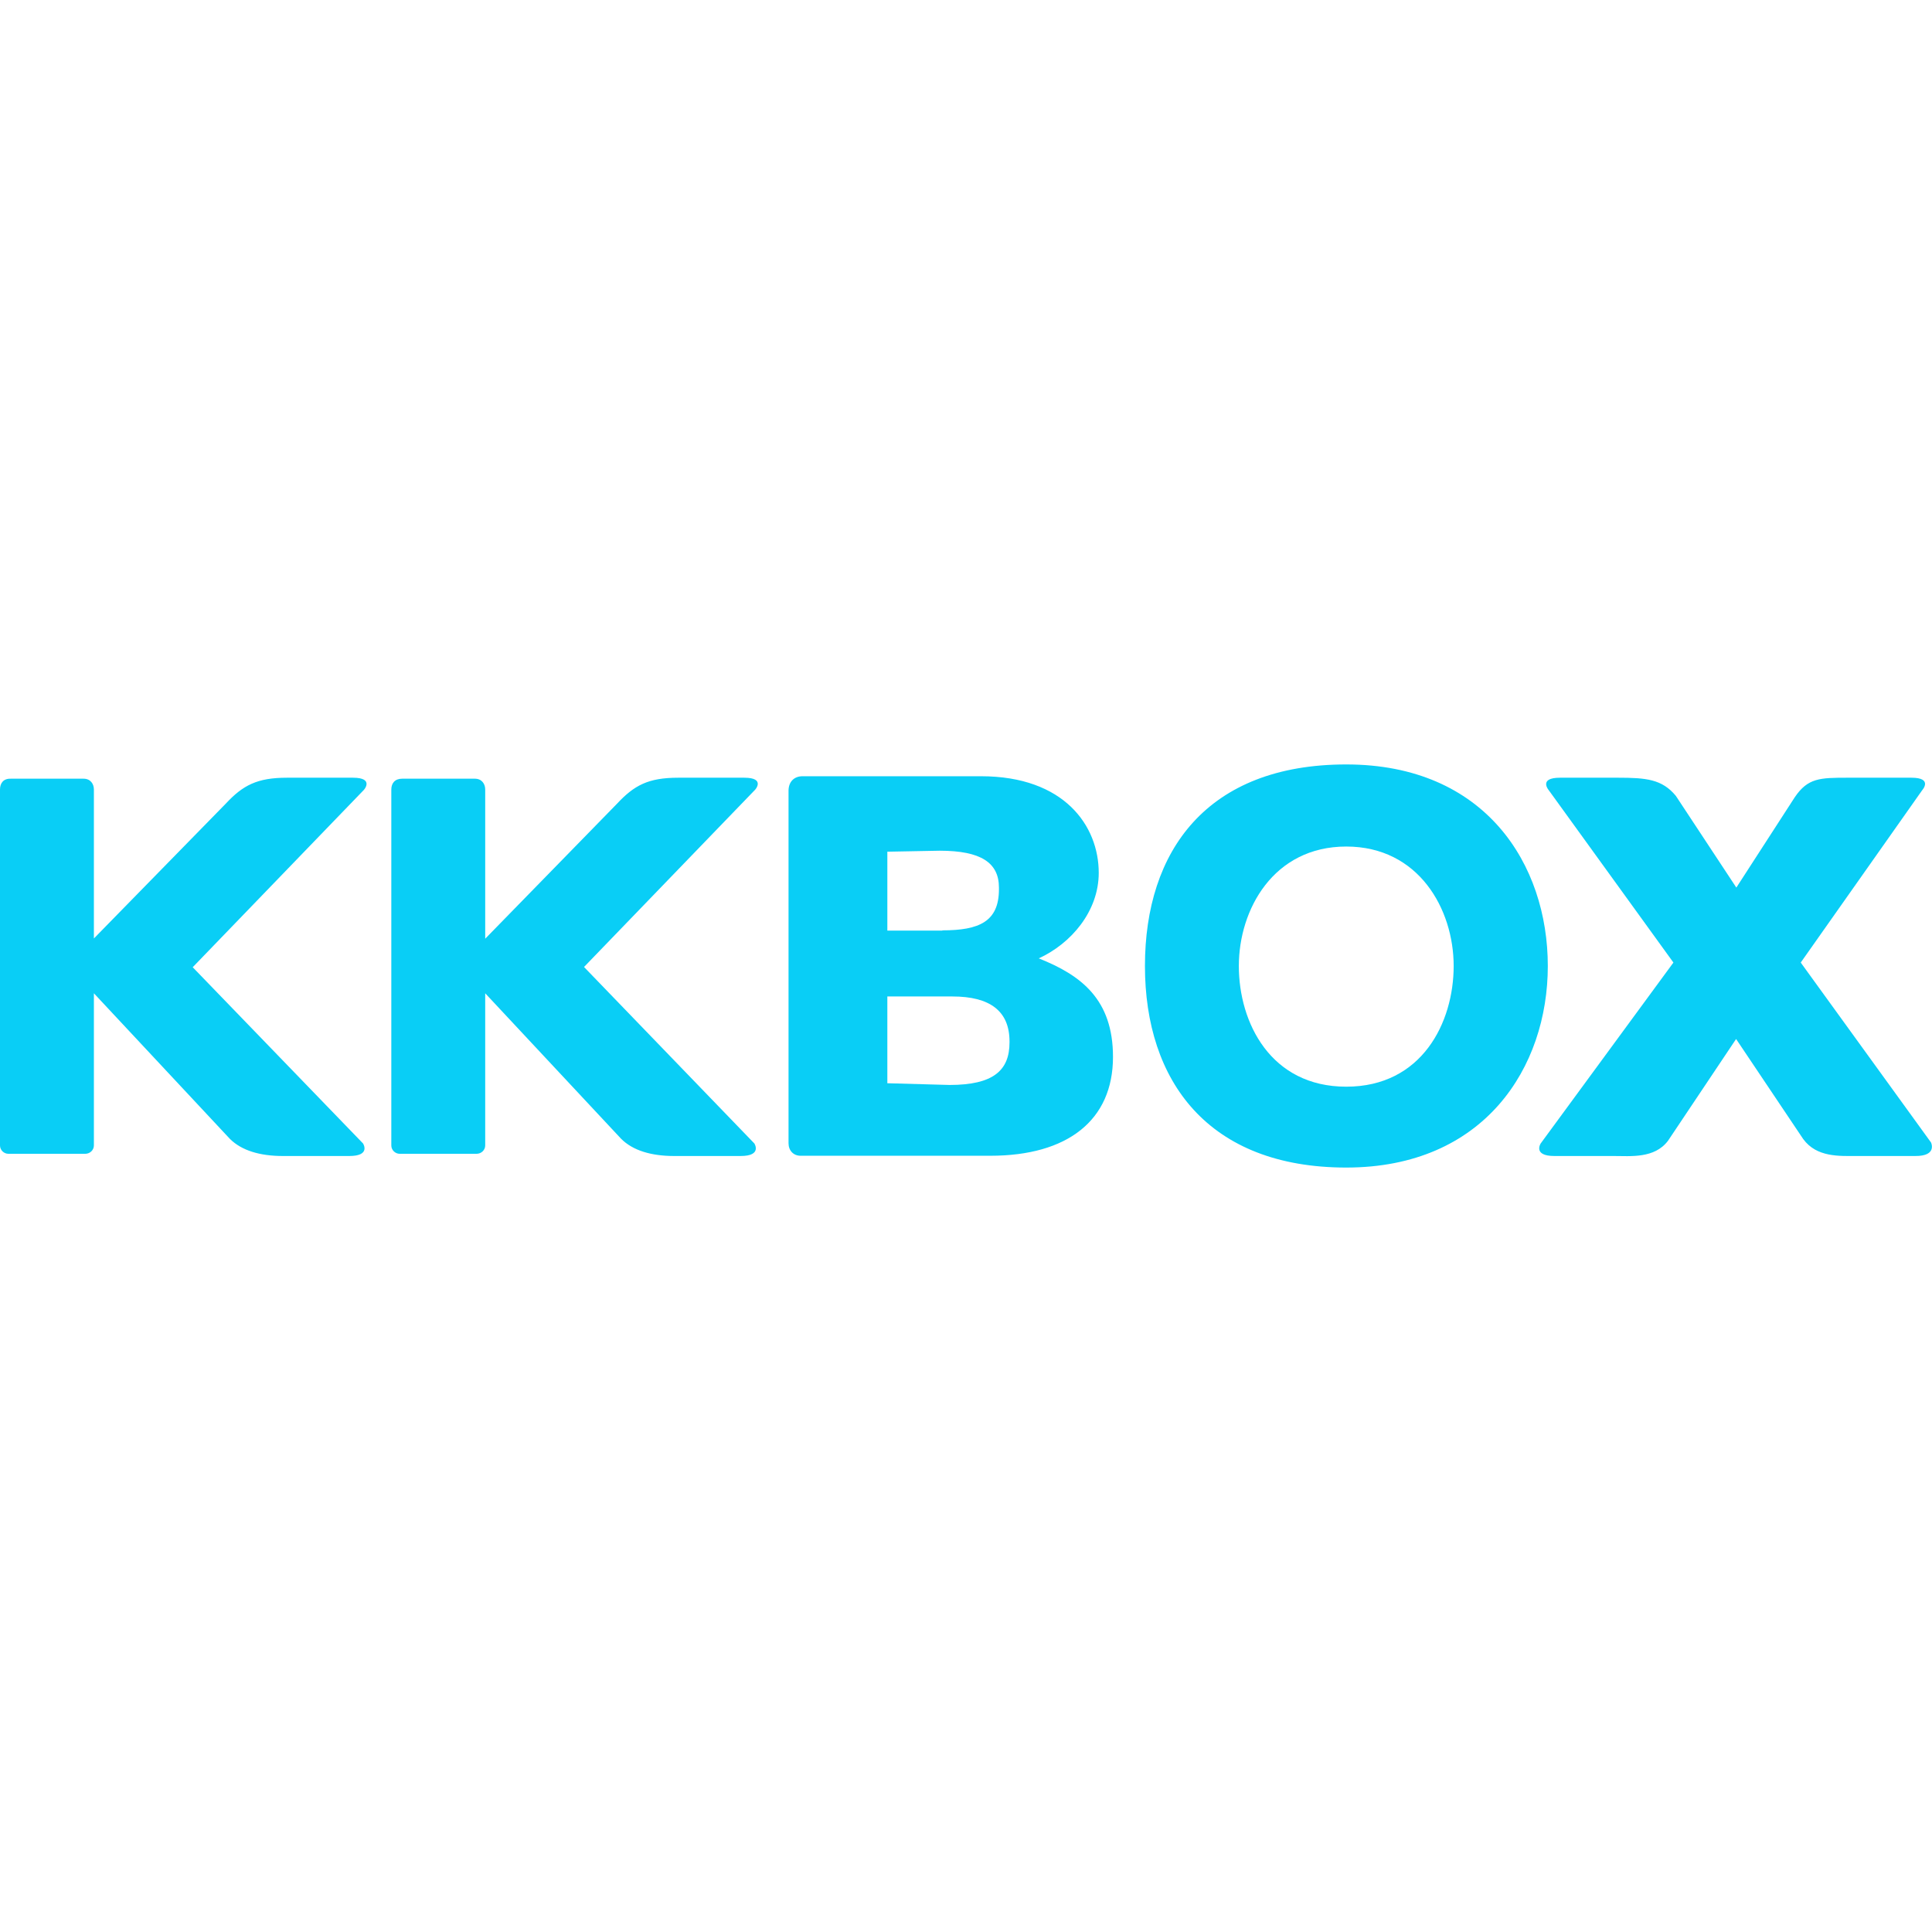 <svg version="1.2" xmlns="http://www.w3.org/2000/svg" viewBox="0 0 786 786" width="16" height="16">
	<title>KKBOX_logo-svg</title>
	<style>
		.s0 { fill: #09cef6 } 
	</style>
	<path id="Layer" fill-rule="evenodd" class="s0" d="m629.7 393c0 41.3-25.9 82-82 82-56.1 0-81.9-35.1-81.9-82 0-46.9 25.3-82 81.9-82 56.6 0 82 40.7 82 82zm-38.3 0c0-23.1-14.2-48.6-43.7-48.6-29.6 0-43.7 25.6-43.7 48.6 0 23 12.9 49.1 43.7 49.1 30.8 0 43.7-26.1 43.7-49.1zm-443.5-71.5l-69.5 72 69.3 71.7c0 0 3.3 5.1-5.6 5.1h-27c-9.3 0-16.8-2.2-21.6-7l-55.3-59.2v61.9c0 1.9-1.6 3.4-3.5 3.4h-31.3c-1.8 0-3.4-1.5-3.4-3.4v-144.8c0-2.6 1.4-4.5 4.4-4.4h29.6c2.8 0 4.2 2.1 4.2 4.4v60.6l53.7-54.9c6.9-7.4 12.7-10.5 24.8-10.5h26.9c8.9 0 4.4 5.1 4.3 5.1zm159.2-0.1l-69.5 72 69.3 71.8c0 0 3.3 5.1-5.6 5.1h-27c-9.3 0-16.8-2.2-21.6-7l-55.3-59.2v61.9c0 1.9-1.6 3.4-3.5 3.4h-31.3c-1.8 0-3.4-1.5-3.4-3.4v-144.8c0-2.6 1.5-4.4 4.4-4.4h29.6c2.8 0 4.2 2.1 4.2 4.4v60.7l53.6-54.9c7-7.5 12.7-10.6 24.9-10.6h26.9c8.9 0 4.3 5.1 4.3 5z"/>
	<path id="Layer" fill-rule="evenodd" class="s0" d="m779.1 470.3h-23.7c-7.1 0-16.3 0.6-21.8-6.9-0.1-0.1-27.3-40.7-27.3-40.7 0 0-27.6 41.3-27.7 41.4-5.5 7.3-15.2 6.2-22.3 6.2h-23.9c-8.9 0-5.6-5.1-5.6-5.1l54-73.6-50.7-70.1c0 0-4.4-5.1 4.6-5.1h23.5c11.5 0 18 0.6 23.6 7.4l24.6 37.3 23.8-36.8c5.3-7.8 10.2-7.9 21.5-7.9h25.9c9 0 4.4 5.1 4.4 5.1l-49.4 70.1 53 73.2c0 0 2.7 5.6-6.5 5.5zm-452.6-154.5h72.6c33.9 0 47.9 20.2 47.9 39.3 0 15.7-11.3 28.8-24.4 34.8 17.4 6.9 30.2 16.8 30.2 40.1 0 25.7-18.4 40.2-49.9 40.2h-77.2c-2.9 0-4.9-2.1-4.9-5.1v-143.6c0.1-3.6 2.4-5.7 5.7-5.7zm56.9 62.7c15 0 23-3.6 23-16.7v-0.7c0-10.1-7.3-15-24.1-15l-21.3 0.4v32.1h22.4zm2.9 62.9c17.8 0 24.4-5.9 24.4-17.3v-0.4c0-12.4-8-18.3-23.2-18.3h-26.5v35.3z"/>
</svg>